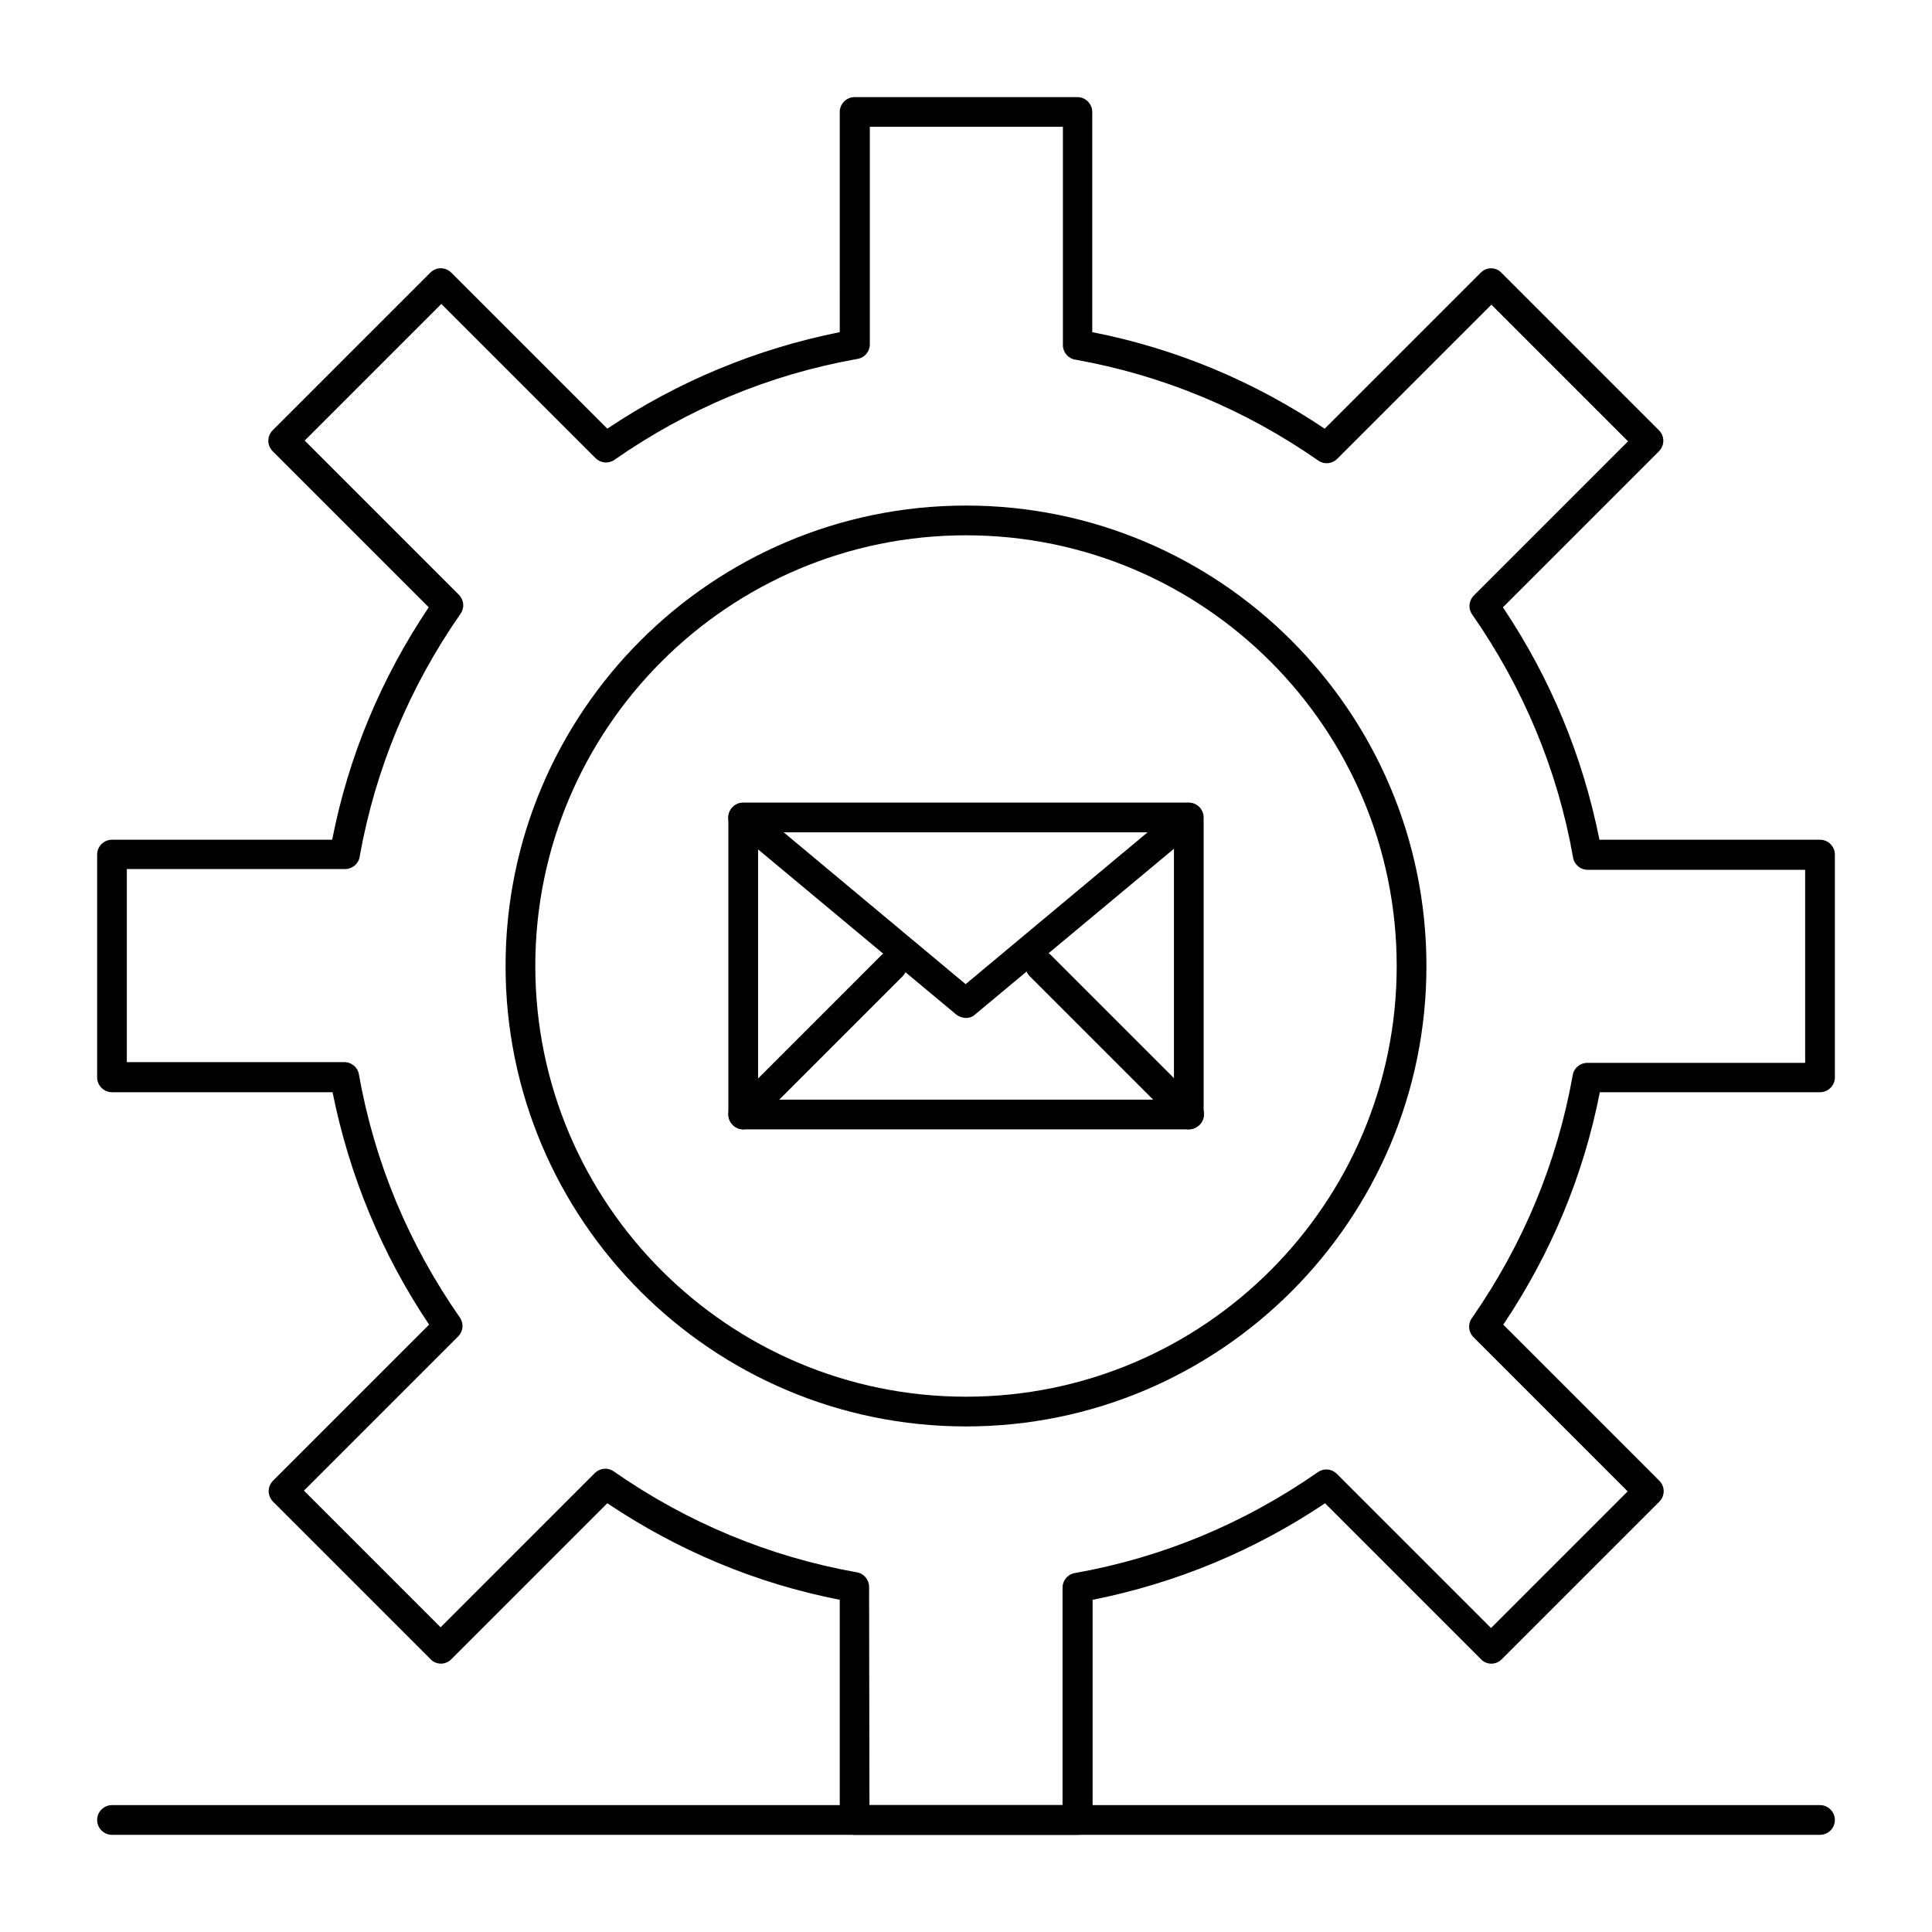 <?xml version="1.0" encoding="UTF-8"?>
<!-- Uploaded to: ICON Repo, www.iconrepo.com, Generator: ICON Repo Mixer Tools -->
<svg fill="#000000" width="800px" height="800px" version="1.1" viewBox="144 144 512 512" xmlns="http://www.w3.org/2000/svg">
 <g>
  <path d="m400 522.02c-67.305 0-122.02-54.711-122.02-122.02s54.711-122.02 122.02-122.02 122.02 54.711 122.02 122.02-54.711 122.02-122.02 122.02zm0-236.16c-62.977 0-114.14 51.168-114.14 114.14s51.168 114.14 114.14 114.14 114.14-51.168 114.14-114.14-51.168-114.14-114.14-114.14z"/>
  <path d="m429.52 630.25h-59.039c-2.164 0-3.938-1.77-3.938-3.938v-58.352c-22.141-4.328-42.805-12.988-61.598-25.586l-41.328 41.328c-0.789 0.789-1.77 1.18-2.754 1.18s-2.066-0.395-2.754-1.18l-41.723-41.723c-1.574-1.574-1.574-4.035 0-5.609l41.328-41.328c-12.594-18.793-21.156-39.559-25.586-61.598l-58.449 0.004c-2.164 0-3.938-1.77-3.938-3.938v-59.039c0-2.164 1.77-3.938 3.938-3.938h58.352c4.328-22.141 12.988-42.805 25.586-61.598l-41.328-41.328c-1.574-1.574-1.574-4.035 0-5.609l41.723-41.723c1.574-1.574 4.035-1.574 5.609 0l41.328 41.328c18.793-12.594 39.559-21.156 61.598-25.586l-0.004-58.344c0-2.164 1.77-3.938 3.938-3.938h59.039c2.164 0 3.938 1.77 3.938 3.938v58.352c22.141 4.328 42.805 12.988 61.598 25.586l41.328-41.328c0.789-0.789 1.77-1.18 2.754-1.18s2.066 0.395 2.754 1.18l41.723 41.723c1.574 1.574 1.574 4.035 0 5.609l-41.328 41.328c12.594 18.793 21.156 39.457 25.586 61.598l58.449-0.004c2.164 0 3.938 1.77 3.938 3.938v59.039c0 2.164-1.77 3.938-3.938 3.938h-58.352c-4.328 22.141-12.988 42.805-25.586 61.598l41.328 41.328c1.574 1.574 1.574 4.035 0 5.609l-41.723 41.723c-0.789 0.789-1.77 1.18-2.754 1.18s-2.066-0.395-2.754-1.18l-41.328-41.328c-18.793 12.594-39.457 21.156-61.598 25.586v58.348c-0.102 2.164-1.871 3.934-4.035 3.934zm-55.105-7.871h51.168v-57.664c0-1.871 1.379-3.543 3.246-3.836 23.32-4.133 44.969-13.188 64.453-26.766 1.574-1.082 3.641-0.887 5.019 0.492l40.836 40.836 36.211-36.211-40.836-40.836c-1.379-1.379-1.574-3.445-0.492-5.019 13.578-19.484 22.633-41.23 26.766-64.453 0.297-1.871 1.969-3.246 3.836-3.246h57.762v-51.168h-57.664c-1.871 0-3.543-1.379-3.836-3.246-4.133-23.32-13.188-44.969-26.766-64.453-1.082-1.574-0.887-3.641 0.492-5.019l40.836-40.836-36.211-36.211-40.836 40.836c-1.379 1.379-3.445 1.574-5.019 0.492-19.484-13.578-41.23-22.633-64.453-26.766-1.871-0.297-3.246-1.969-3.246-3.836v-57.859h-51.168v57.664c0 1.871-1.379 3.543-3.246 3.836-23.32 4.133-44.969 13.188-64.453 26.766-1.574 1.082-3.641 0.887-5.019-0.492l-40.836-40.836-36.211 36.211 40.836 40.836c1.379 1.379 1.574 3.445 0.492 5.019-13.578 19.484-22.633 41.23-26.766 64.453-0.297 1.871-1.969 3.246-3.836 3.246h-57.859v51.168h57.664c1.871 0 3.543 1.379 3.836 3.246 4.133 23.32 13.188 44.969 26.766 64.453 1.082 1.574 0.887 3.641-0.492 5.019l-40.836 40.836 36.211 36.211 40.836-40.836c1.379-1.379 3.445-1.574 5.019-0.492 19.484 13.578 41.23 22.633 64.453 26.766 1.871 0.297 3.246 1.969 3.246 3.836z"/>
  <path d="m459.04 443.29h-118.08c-2.164 0-3.938-1.77-3.938-3.938v-78.719c0-2.164 1.77-3.938 3.938-3.938h118.08c2.164 0 3.938 1.77 3.938 3.938v78.719c0 2.168-1.773 3.938-3.938 3.938zm-114.14-7.871h110.21v-70.848h-110.21z"/>
  <path d="m400 413.77c-0.887 0-1.77-0.297-2.559-0.887l-59.039-49.199c-1.672-1.379-1.871-3.836-0.492-5.512 1.379-1.672 3.836-1.871 5.512-0.492l56.48 47.133 56.48-47.133c1.672-1.379 4.133-1.18 5.512 0.492 1.379 1.672 1.18 4.133-0.492 5.512l-59.039 49.199c-0.594 0.594-1.48 0.887-2.363 0.887z"/>
  <path d="m340.96 443.29c-0.984 0-1.969-0.395-2.754-1.18-1.574-1.574-1.574-4.035 0-5.609l39.359-39.359c1.574-1.574 4.035-1.574 5.609 0s1.574 4.035 0 5.609l-39.359 39.359c-0.887 0.789-1.871 1.18-2.856 1.18z"/>
  <path d="m459.04 443.29c-0.984 0-1.969-0.395-2.754-1.18l-39.359-39.359c-1.574-1.574-1.574-4.035 0-5.609s4.035-1.574 5.609 0l39.359 39.359c1.574 1.574 1.574 4.035 0 5.609-0.887 0.789-1.871 1.18-2.856 1.18z"/>
  <path d="m626.32 630.25h-452.64c-2.164 0-3.938-1.77-3.938-3.938 0-2.164 1.77-3.938 3.938-3.938h452.64c2.164 0 3.938 1.77 3.938 3.938-0.004 2.168-1.773 3.938-3.938 3.938z"/>
 </g>
</svg>